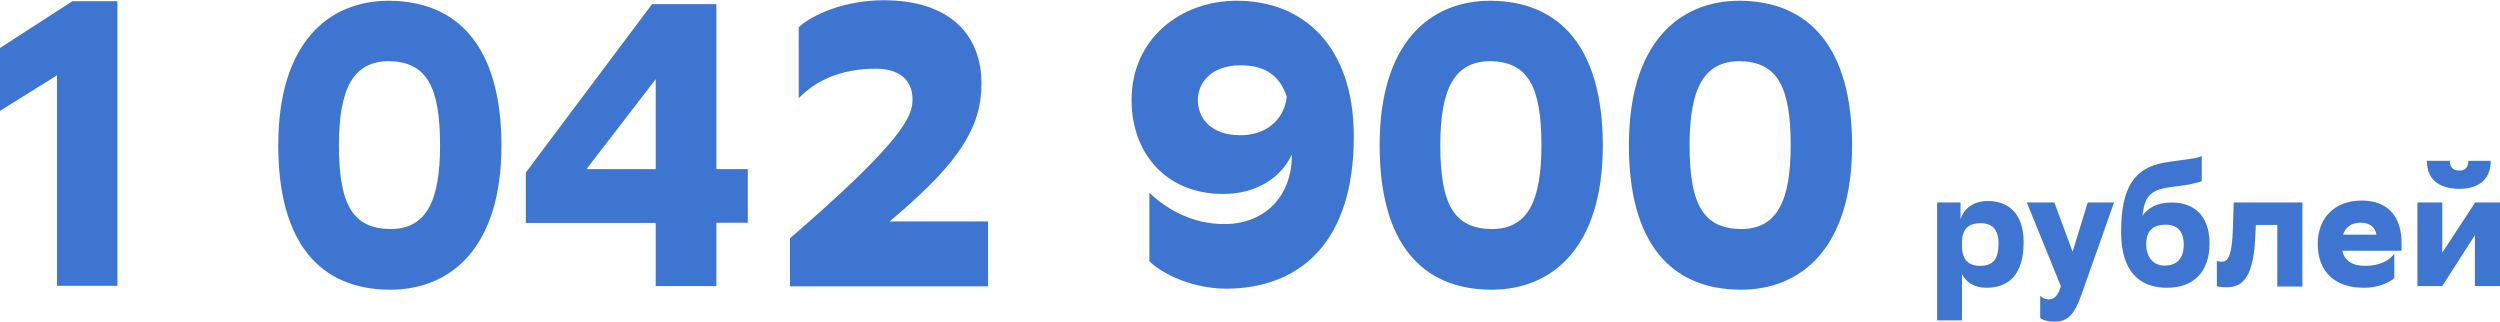 <?xml version="1.0" encoding="UTF-8"?> <!-- Generator: Adobe Illustrator 26.5.0, SVG Export Plug-In . SVG Version: 6.00 Build 0) --> <svg xmlns="http://www.w3.org/2000/svg" xmlns:xlink="http://www.w3.org/1999/xlink" id="Layer_1" x="0px" y="0px" viewBox="0 0 1026 132" style="enable-background:new 0 0 1026 132;" xml:space="preserve"> <style type="text/css"> .st0{fill:#3E75D1;} </style> <g> <path class="st0" d="M850.6,103.3l-7.5-20.2h-11.3l14,34.4c-0.9,2.9-2.2,5.4-5,5.4c-1.2,0-2.4-0.5-3.5-1.5v9.1 c1,0.9,3.5,1.5,5.5,1.5c5.1,0,8.1-1.7,11.4-11l13.4-37.9h-10.8L850.6,103.3z"></path> <path class="st0" d="M294,1.7h-26.4l-51.8,69.1v20.7h53.3v25.9H294V91.4h12.9v-22H294V1.7z M269.1,69.4h-28.4l28.4-36.9V69.4z"></path> <path class="st0" d="M1009.5,77.5c6.5,0,12.7-2.9,12.7-11.5h-9.2c0,2.5-1.2,4-3.6,4c-2.9,0-4-1.6-4-4H996 C996,74.6,1002.1,77.5,1009.5,77.5z"></path> <path class="st0" d="M368.7,87.8c24.7-21.3,34.1-35.4,34.1-53.5c0-20-13-34.2-40.2-34.2c-15.7,0-29.2,5.8-34.8,11.1v29.1 c8.1-8.4,19.1-12.1,31.7-12.1c9.4,0,15,4.5,15,12.6c0,6.6-3,16.2-50.3,57v19.7h81.3V90.9h-40.4L368.7,87.8z"></path> <path class="st0" d="M159.7,0.3c-24.9,0-45.5,17.2-45.5,59.3c0,40.2,17.2,59.2,45.9,59.3c24.9,0,45.7-17.2,45.7-59.3 C205.7,19.7,188.4,0.5,159.7,0.3z M160.2,94c-15.3-0.2-21.1-9.8-21.1-34.4c0-22.8,5.6-34.5,20.6-34.5c15.2,0.3,20.9,10.1,20.9,34.5 C180.6,82.5,175,94,160.2,94z"></path> <polygon class="st0" points="0,19.7 0,45.5 23.4,30.9 23.4,117.3 48.2,117.3 48.2,0.5 29.7,0.5 "></polygon> <polygon class="st0" points="1015.8,83.1 1002.3,103.7 1002.3,83.1 992.1,83.1 992.1,117.4 1002.3,117.4 1015.7,96.5 1015.7,117.4 1026,117.4 1026,83.1 "></polygon> <path class="st0" d="M714,0.3c-24.9,0-45.5,17.2-45.5,59.3c0,40.2,17.2,59.2,45.9,59.3c24.9,0,45.7-17.2,45.7-59.3 C760,19.7,742.7,0.5,714,0.3z M714.5,94c-15.3-0.2-21.1-9.8-21.1-34.4c0-22.8,5.6-34.5,20.6-34.5c15.2,0.3,20.9,10.1,20.9,34.5 C734.9,82.5,729.3,94,714.5,94z"></path> <path class="st0" d="M891.3,83.1c-6.5,0-9.9,2.5-12,5.4c0.9-8.5,3.5-10.8,12.9-11.9c5.5-0.6,10.1-1.6,11.4-2.3V64 c-1.7,0.9-4.6,1.2-8.2,1.7c-2.3,0.3-4.8,0.6-7.5,1.1c-11.6,2.2-17.4,9.5-17.4,28.5c0,15.9,7.4,22.8,18.8,22.8 c10.7,0,17.5-6.2,17.5-18.3C906.7,87.3,899.2,83.1,891.3,83.1z M888.4,109c-5.1,0-7.6-4-7.6-8.8c0-5.6,2.9-8,8-8 c4.8,0,7.4,2.7,7.4,8.2C896.2,106.6,892.9,109,888.4,109z"></path> <path class="st0" d="M815.9,82.5c-6.9,0-10.2,3.9-11.3,7.5v-6.9H795v48.4h10.2v-19c1.6,3.2,4.9,5.6,10,5.6 c8.9,0,15.3-5.1,15.3-18.7C830.5,87.5,824.1,82.5,815.9,82.5z M812.5,109.1c-4.7,0-7.3-2.7-7.3-8v-2.2c0.2-4.6,2.3-7.3,7.7-7.3 c4.4,0,7.3,2.3,7.3,8.3C820.2,106.5,817.9,109.1,812.5,109.1z"></path> <path class="st0" d="M507.6,0.3c-22.9,0-43.2,15.4-43.2,40.8c0,21.5,13.9,38.5,37.6,38.5c13,0,23.4-6.1,28.2-16.2v0.8 c-0.3,16-10.2,26.1-24.2,27.6c-15,1.3-26.9-5.6-34.3-12.7v28.1c4.5,4.5,17.5,12.1,34.8,11.2C534.1,117,555.6,99,555.6,56 C555.6,18.8,534.8,0.3,507.6,0.3z M509.2,55.5c-12.4,0-17.6-7.1-17.6-14.5c0-7.1,5.6-14.2,17.5-14.2c10.6,0,16.2,4.6,19,12.9 C526.9,49.9,518.8,55.5,509.2,55.5z"></path> <path class="st0" d="M916.4,93.3c-0.4,13-2.4,14.1-4.8,14.1c-0.5,0-1.2-0.1-1.8-0.3v10.4c0.7,0.2,2.3,0.4,3.9,0.4 c5.6,0,10.9-2.5,11.8-19.6l0.3-6h8.8v25.3h10.3V83.1h-28.2L916.4,93.3z"></path> <path class="st0" d="M969.1,82.3c-11,0.1-17.9,7.1-17.9,17.8c0,11.6,7.3,18.1,19,18c5.6,0.1,11-2.4,12.4-4v-10c-1.9,2.8-6,5-11.9,5 c-5.6,0-8.6-2.3-9.4-6.2h24.3V100C985.7,88.4,979.6,82.3,969.1,82.3z M961.6,96.3c1-3.2,3.5-4.9,7.2-4.9c4.1,0,6.1,2.2,6.5,4.9 H961.6z"></path> <path class="st0" d="M611.7,0.3c-24.9,0-45.5,17.2-45.5,59.3c0,40.2,17.2,59.2,45.9,59.3c24.9,0,45.7-17.2,45.7-59.3 C657.7,19.7,640.4,0.5,611.7,0.3z M612.2,94c-15.3-0.2-21.1-9.8-21.1-34.4c0-22.8,5.6-34.5,20.6-34.5c15.2,0.3,20.9,10.1,20.9,34.5 C632.6,82.5,627,94,612.2,94z"></path> </g> </svg> 